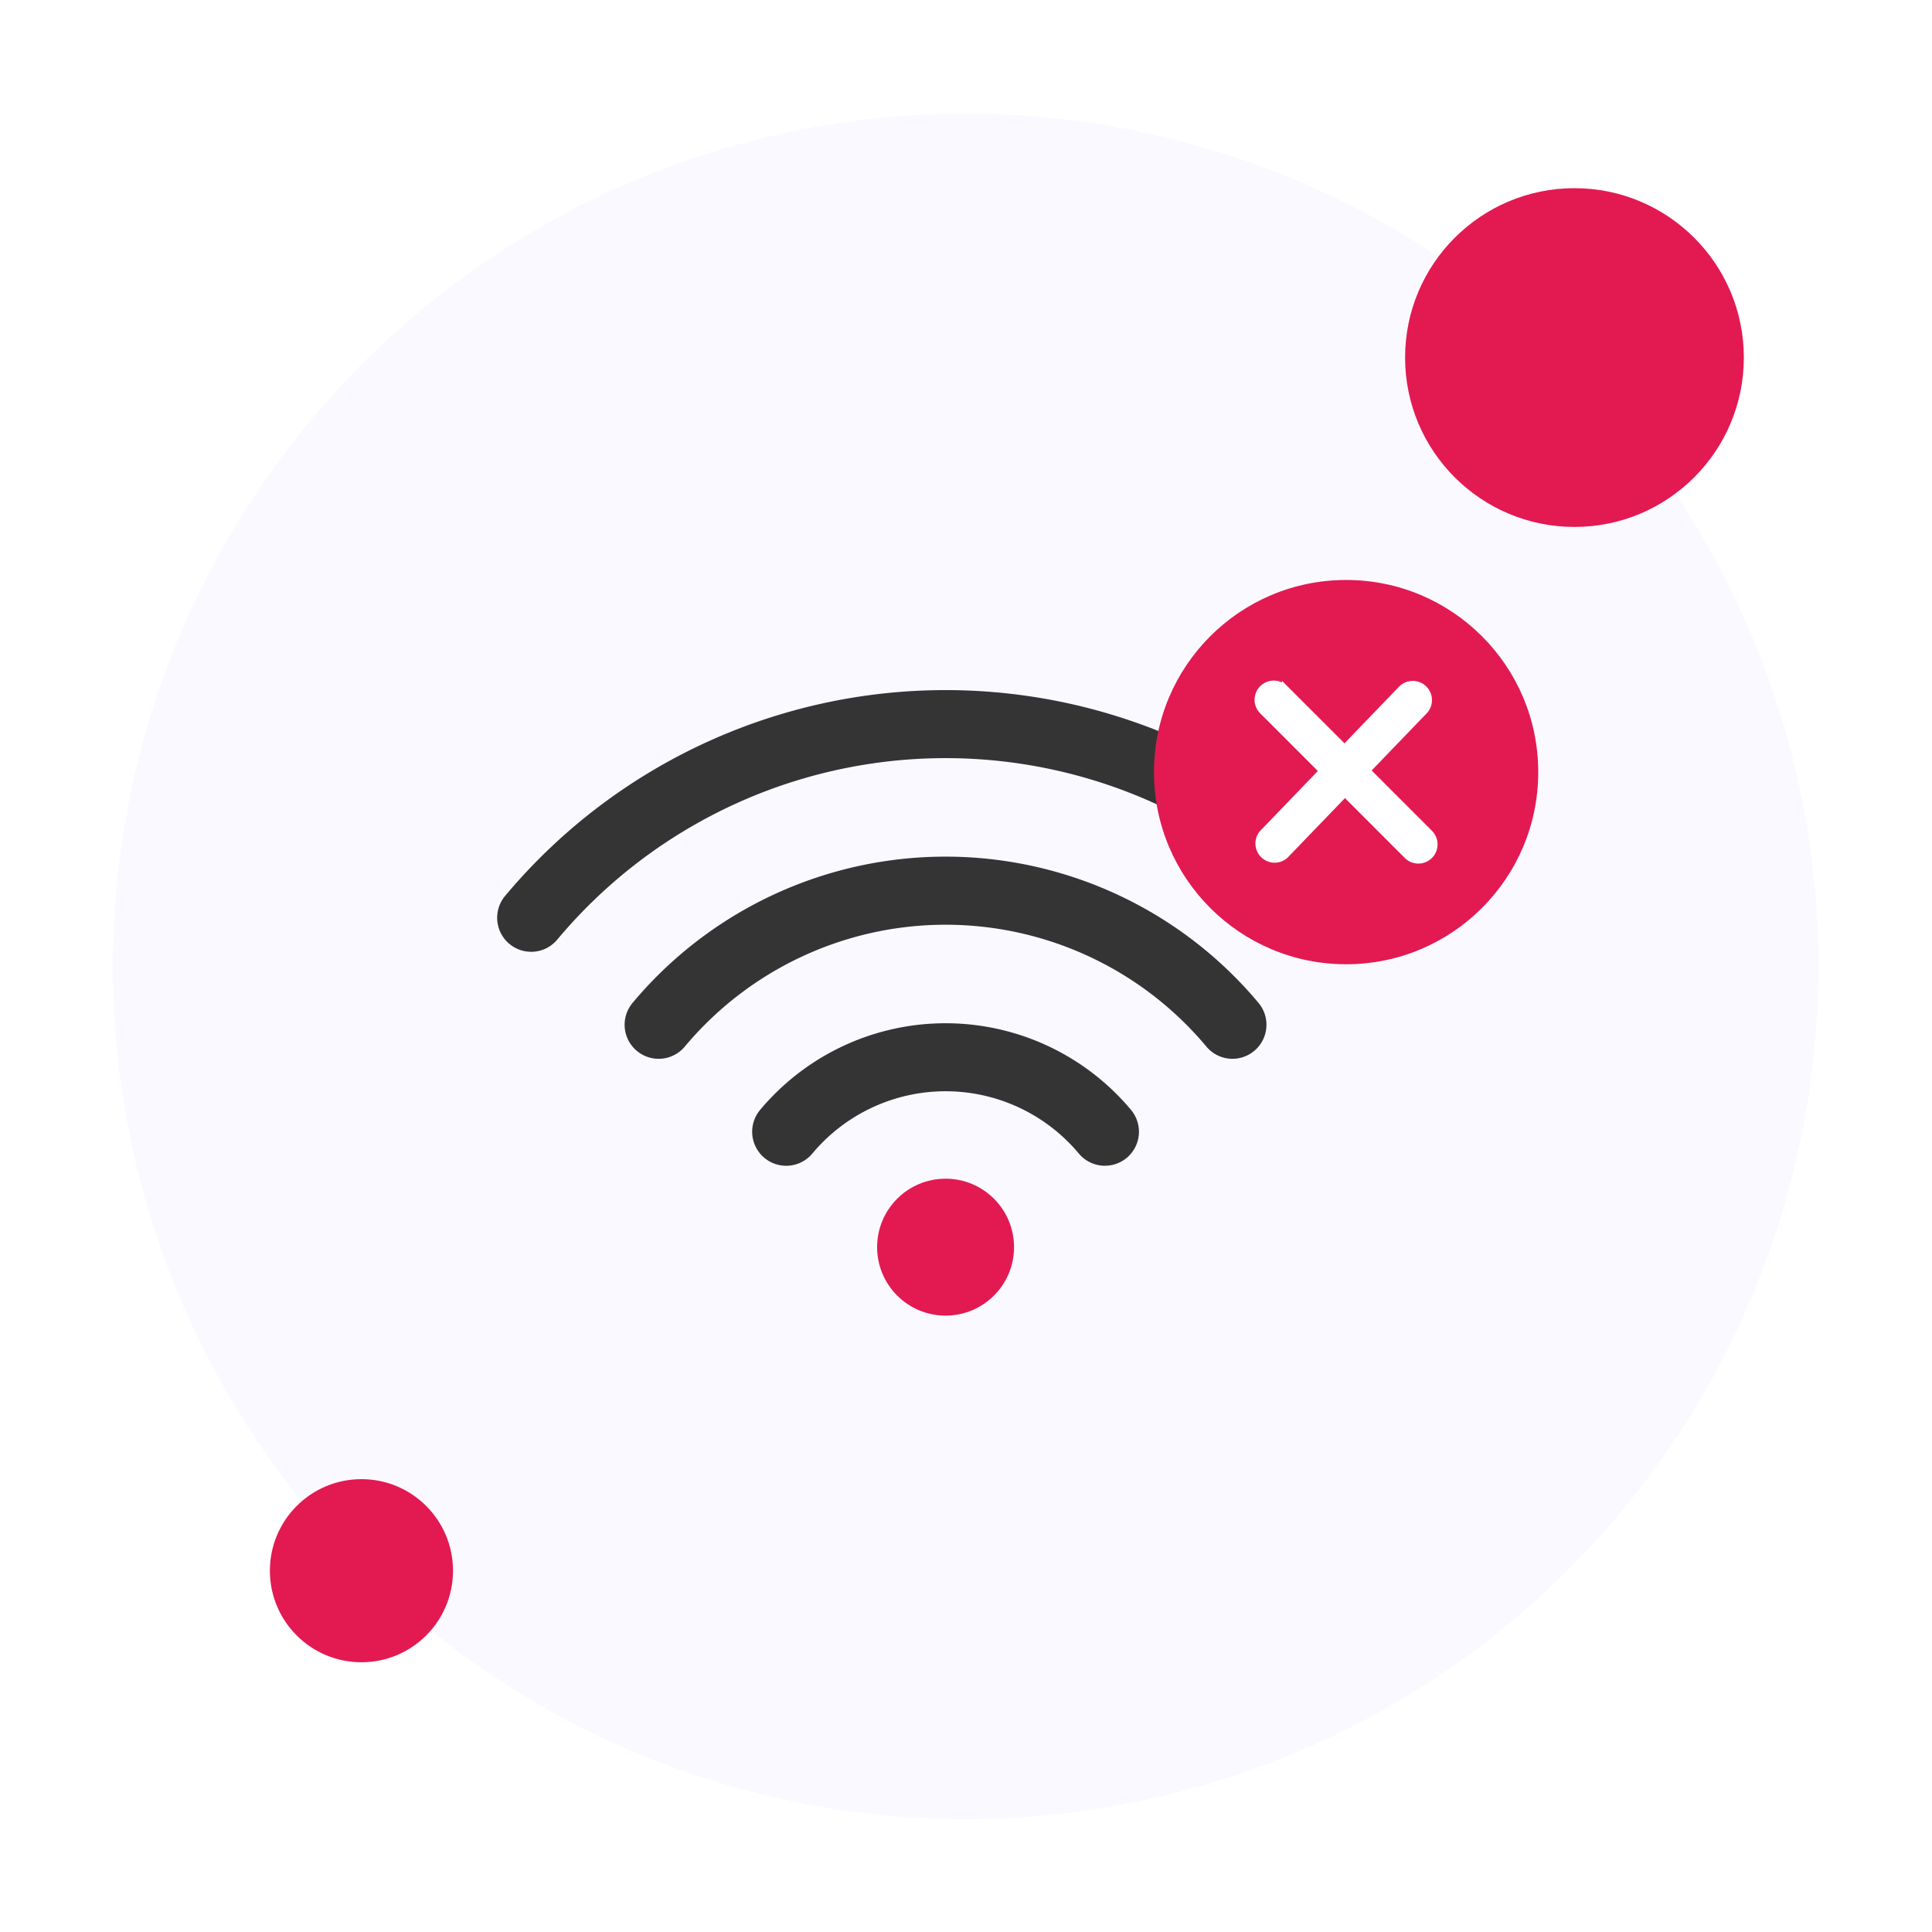 <svg height="154.055" viewBox="0 0 154.055 154.055" width="154.055" xmlns="http://www.w3.org/2000/svg" xmlns:xlink="http://www.w3.org/1999/xlink"><filter id="a" filterUnits="userSpaceOnUse" height="154" width="154" x="0" y=".054"><feOffset dy="3"/><feGaussianBlur result="blur" stdDeviation="3"/><feFlood flood-color="#eceaff" flood-opacity=".686"/><feComposite in2="blur" operator="in"/><feComposite in="SourceGraphic"/></filter><filter id="b" filterUnits="userSpaceOnUse" height="57.012" width="57.012" x="97.043" y="0"><feOffset dy="3"/><feGaussianBlur result="blur-2" stdDeviation="5"/><feFlood flood-color="#bf7b7e" flood-opacity=".729"/><feComposite in2="blur-2" operator="in"/><feComposite in="SourceGraphic"/></filter><filter id="c" filterUnits="userSpaceOnUse" height="44.601" width="44.601" x="6.516" y="102.937"><feOffset dy="3"/><feGaussianBlur result="blur-3" stdDeviation="5"/><feFlood flood-color="#bf7b7e" flood-opacity=".729"/><feComposite in2="blur-3" operator="in"/><feComposite in="SourceGraphic"/></filter><g filter="url(#a)" transform="translate(0 .005)"><path d="m68 0a68 68 0 1 1 -68 68 68 68 0 0 1 68-68z" fill="#faf9ff" transform="translate(9 6.05)"/></g><g filter="url(#b)" transform="translate(0 .005)"><ellipse cx="13.506" cy="13.506" fill="#e31952" rx="13.506" ry="13.506" transform="translate(112.04 12)"/></g><g filter="url(#c)" transform="translate(0 .005)"><ellipse cx="7.301" cy="7.301" fill="#e31952" rx="7.301" ry="7.301" transform="translate(21.52 114.94)"/></g><g transform="translate(39.643 55.027)"><circle cx="35.756" cy="44.419" fill="#e31952" r="5.459"/><path d="m48.466 37.928a2.7 2.7 0 0 1 -2.08-.966 13.846 13.846 0 0 0 -21.26 0 2.713 2.713 0 1 1 -4.156-3.49 19.279 19.279 0 0 1 29.571 0 2.712 2.712 0 0 1 -2.076 4.455zm10.167-8.528a2.7 2.7 0 0 1 -2.075-.968 27.111 27.111 0 0 0 -41.6 0 2.714 2.714 0 1 1 -4.158-3.493 32.532 32.532 0 0 1 49.906 0 2.714 2.714 0 0 1 -2.073 4.461zm-55.924-8.532a2.713 2.713 0 0 1 -2.072-4.459 45.787 45.787 0 0 1 70.239 0 2.712 2.712 0 1 1 -4.155 3.491 40.362 40.362 0 0 0 -61.933 0 2.7 2.7 0 0 1 -2.079.968z" fill="#343434"/></g><g transform="translate(92.015 46.246)"><circle cx="15.321" cy="15.321" fill="#e31952" r="15.321"/><path d="m299.221 441.409-4.986-4.986 4.576-4.752a1.282 1.282 0 0 0 -1.846-1.778l-4.542 4.717-4.735-4.734a1.281 1.281 0 1 0 -1.812 1.812l4.768 4.769-4.785 4.97a1.282 1.282 0 0 0 1.841 1.773l4.752-4.935 4.952 4.952a1.281 1.281 0 0 0 1.812-1.812z" fill="#fff" stroke="#fff" stroke-width=".5" transform="translate(-277.227 -421.228)"/></g></svg>